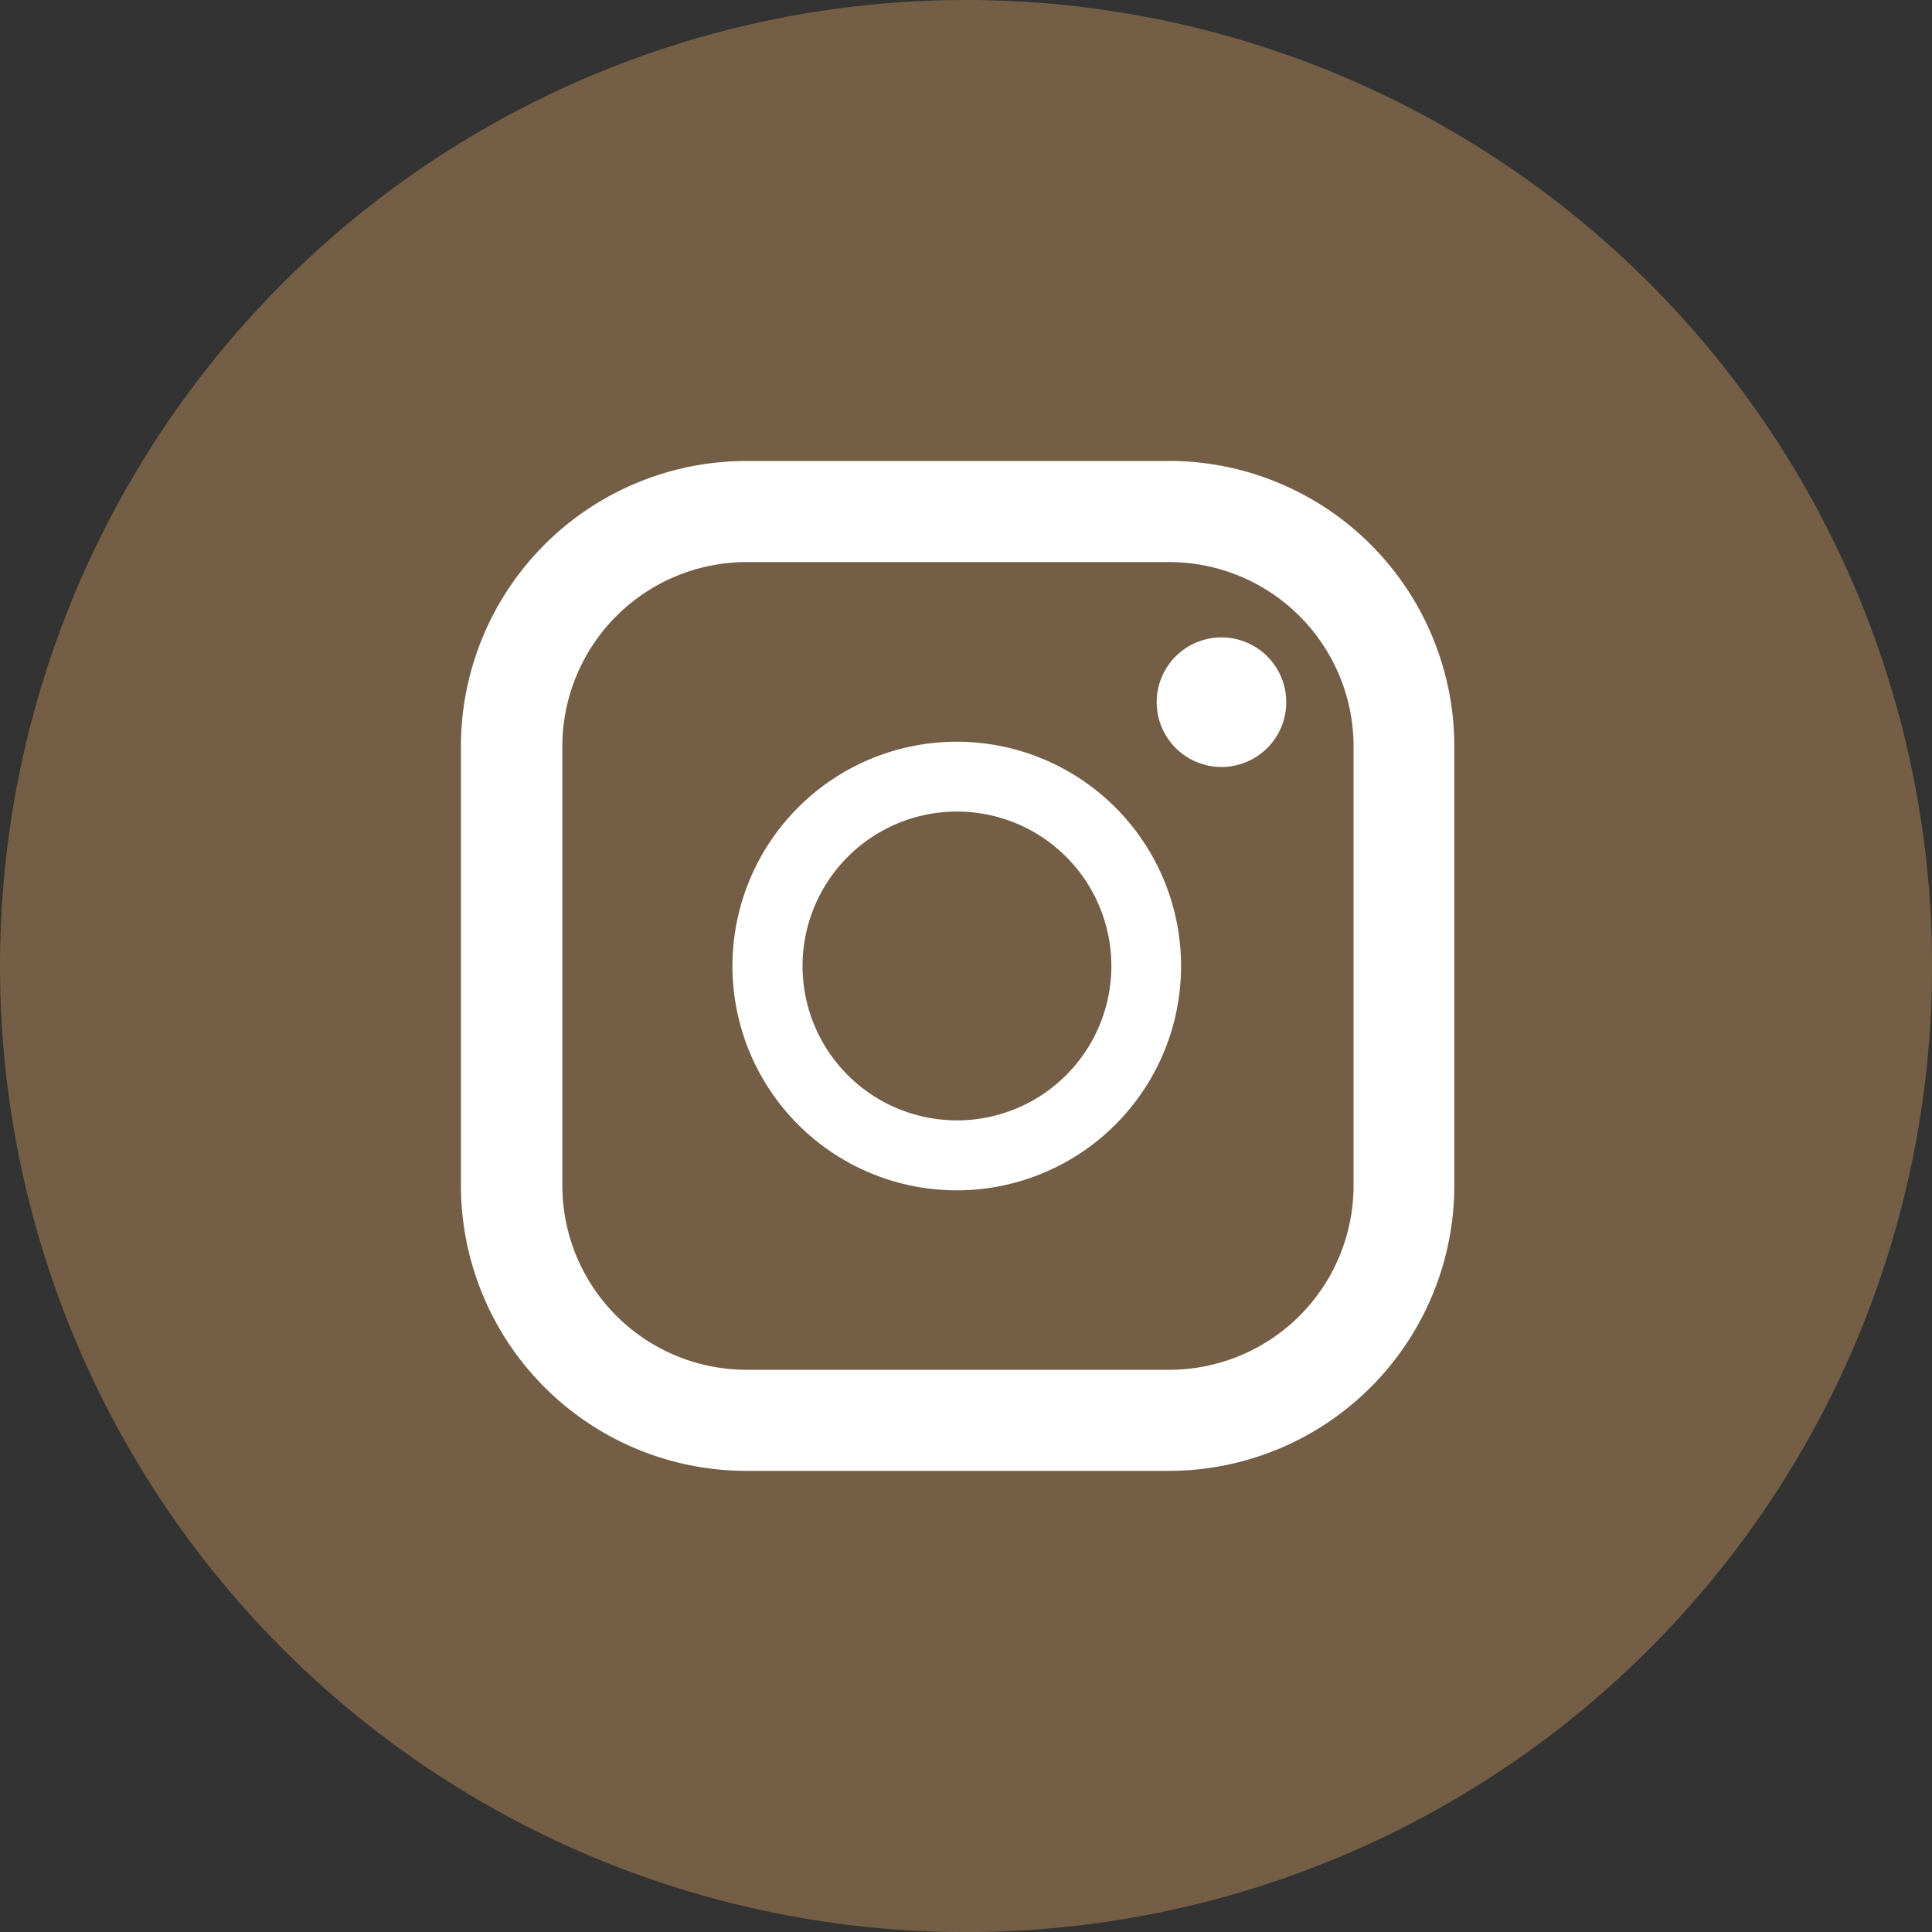 <svg xmlns="http://www.w3.org/2000/svg" viewBox="0 0 29.165 29.165">
  <rect x="0" y="0" width="29.165" height="29.165" fill="#333333" stroke="none"/>
  <g id="icon_instagram_01" transform="translate(-100 -10422)">
    <path id="パス_488" data-name="パス 488" d="M713.583,497A14.583,14.583,0,0,0,699,511.583h0a14.583,14.583,0,0,0,14.583,14.583h0a14.582,14.582,0,0,0,14.583-14.583h0A14.582,14.582,0,0,0,713.583,497Z" transform="translate(-599 9925)" fill="#745e45"/>
    <g id="グループ_2230" data-name="グループ 2230" transform="translate(106.959 10428.959)">
      <g id="グループ_512" data-name="グループ 512" transform="translate(0 0)">
        <path id="パス_411" data-name="パス 411" d="M717.329,632.765h-6.376a4.31,4.31,0,0,0-4.31,4.31h0V643.7a4.31,4.31,0,0,0,4.31,4.31h6.376a4.31,4.31,0,0,0,4.31-4.31h0v-6.626a4.31,4.31,0,0,0-4.31-4.31Zm-9.155,4.31a2.784,2.784,0,0,1,2.784-2.784h6.376a2.784,2.784,0,0,1,2.784,2.784h0V643.7a2.783,2.783,0,0,1-2.784,2.784h-6.38a2.783,2.783,0,0,1-2.78-2.784Z" transform="translate(-706.644 -632.765)" fill="#fff"/>
        <path id="パス_412" data-name="パス 412" d="M714.166,643.8a3.386,3.386,0,1,0-3.4-3.386A3.386,3.386,0,0,0,714.166,643.8Zm0-5.718a2.331,2.331,0,1,1-2.342,2.331,2.332,2.332,0,0,1,2.342-2.331Z" transform="translate(-706.668 -632.79)" fill="#fff"/>
        <path id="パス_413" data-name="パス 413" d="M718.185,637.4a.978.978,0,1,0-.978-.978.978.978,0,0,0,.978.978Z" transform="translate(-706.705 -632.781)" fill="#fff"/>
      </g>
    </g>
  </g>
</svg>
